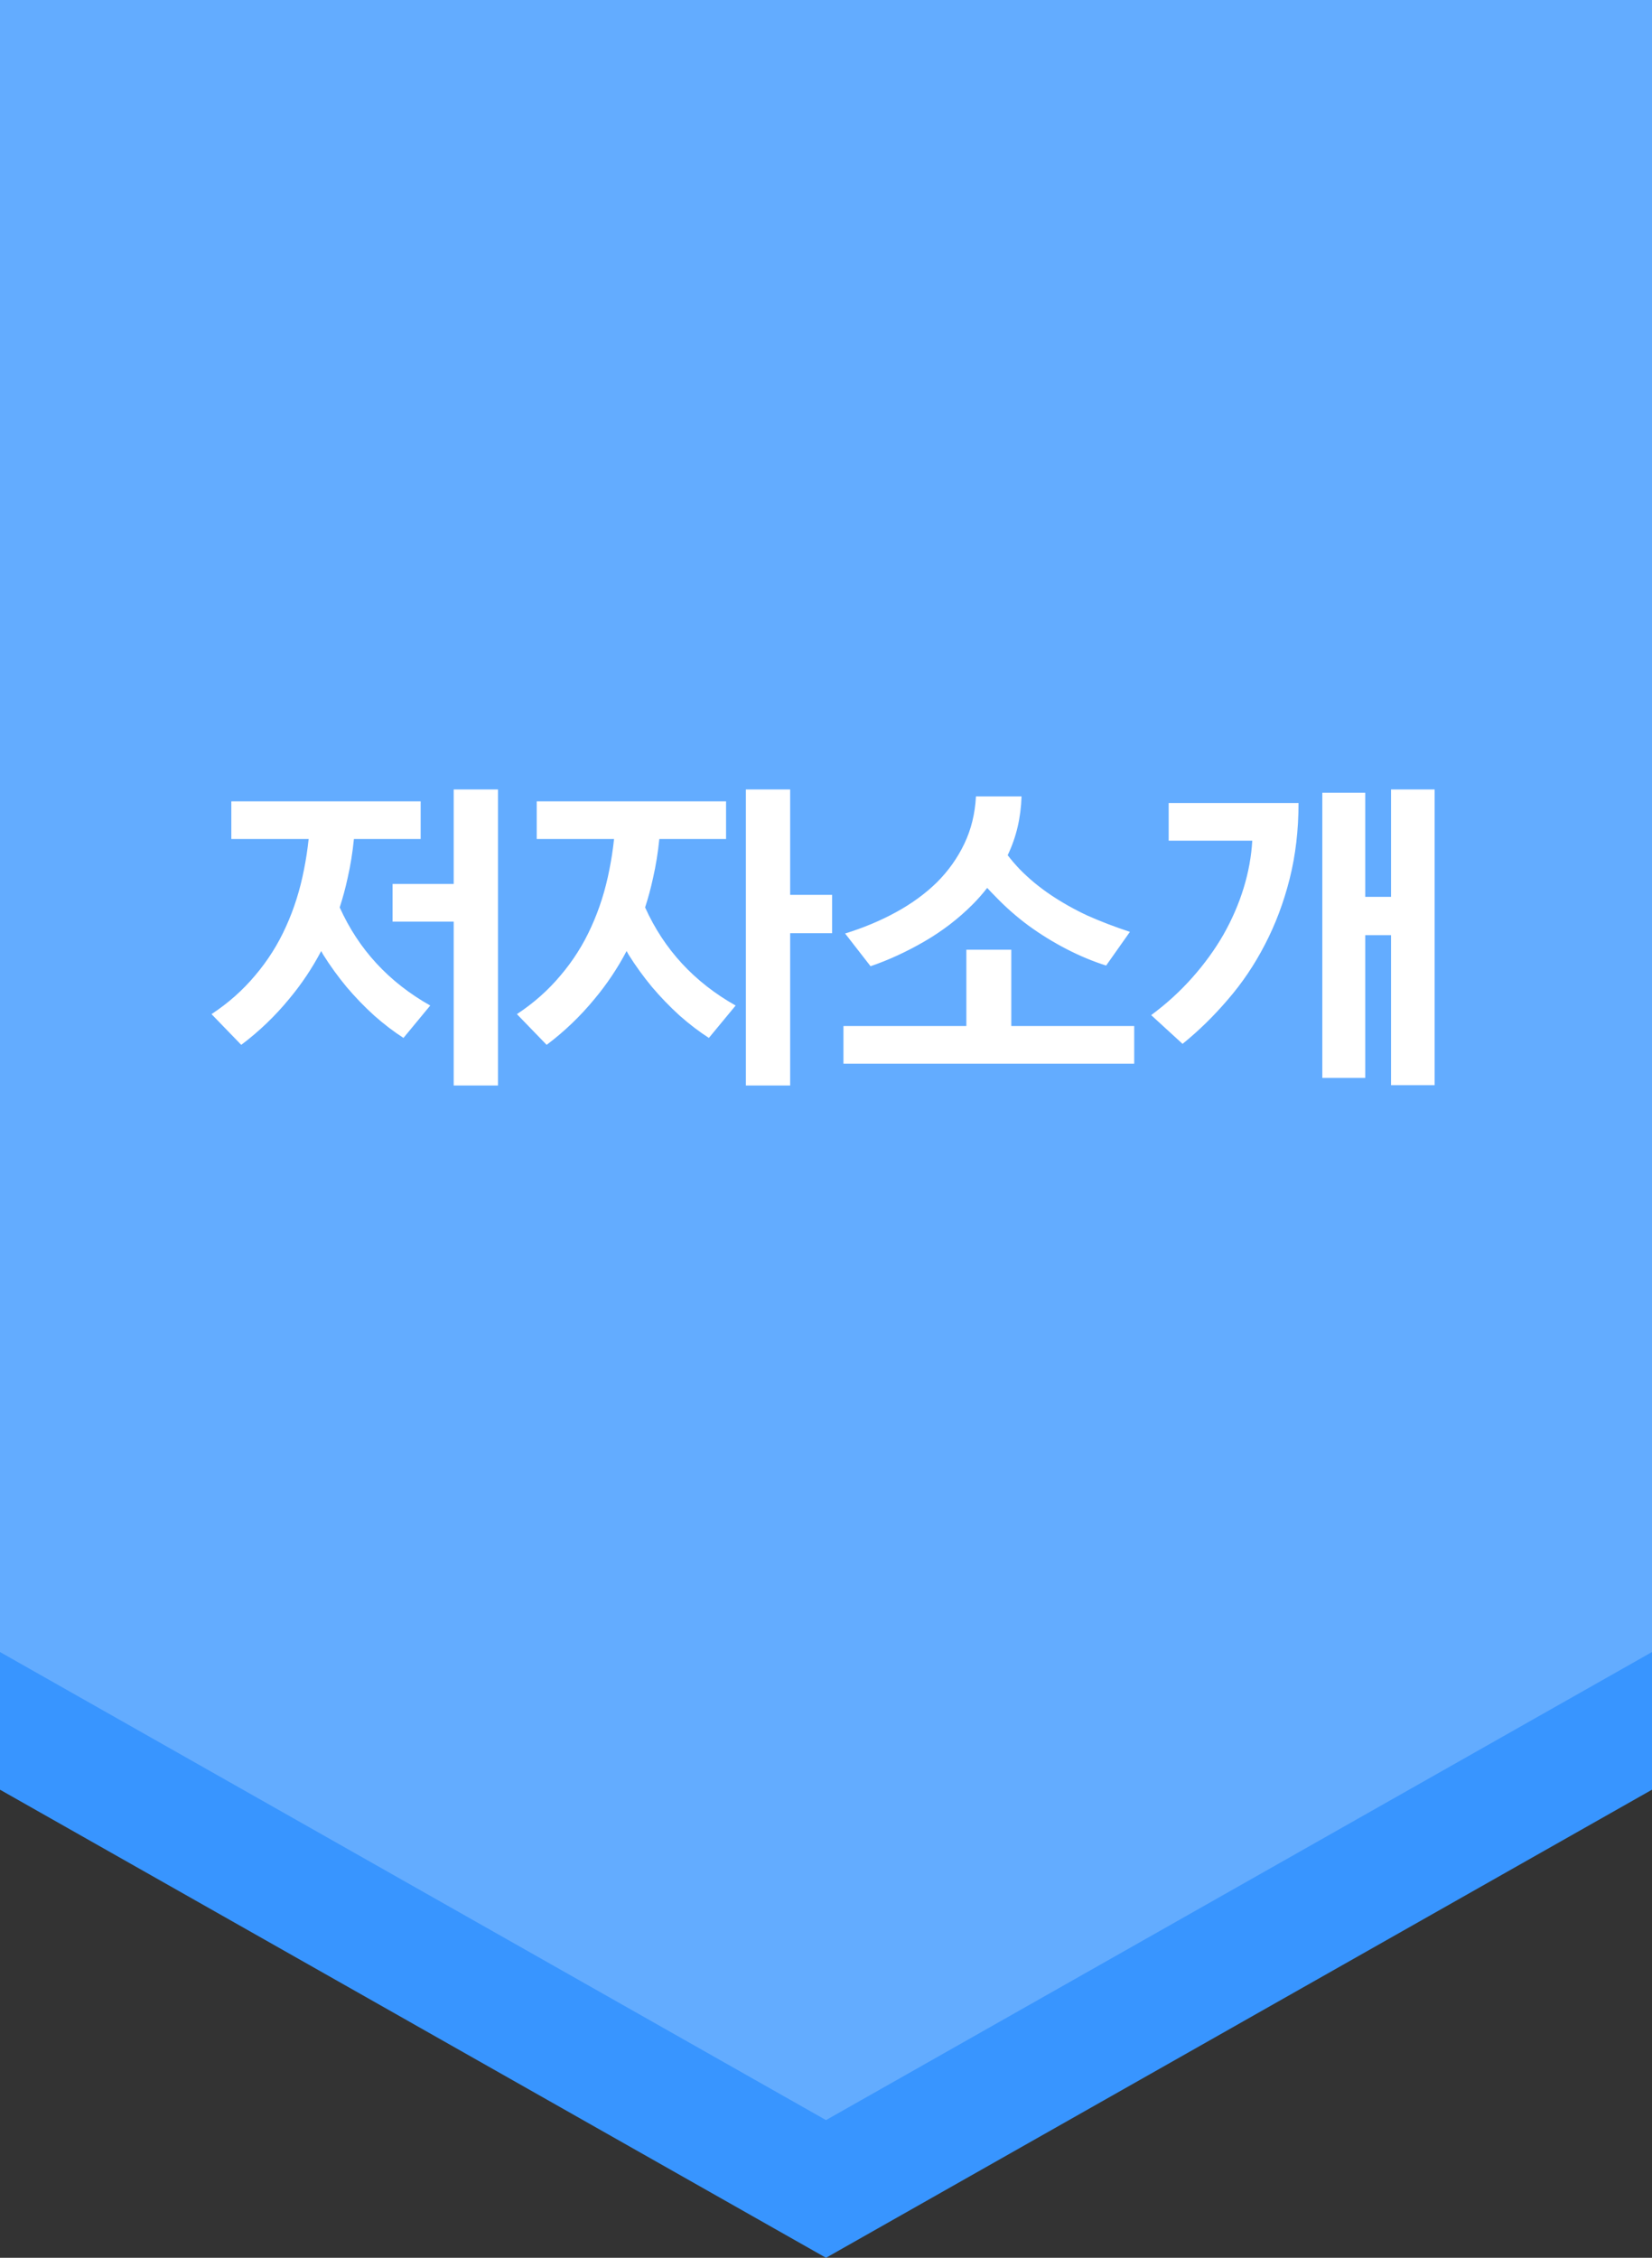 <svg width="120" height="164" viewBox="0 0 120 164" fill="none" xmlns="http://www.w3.org/2000/svg">
<rect x="0" y="0" width="120" height="164" fill="#333333" stroke="none"/>
<path fill-rule="evenodd" clip-rule="evenodd" d="M120 10H0V130L60 164L120 130V10Z" fill="#3895FF"/>
<path fill-rule="evenodd" clip-rule="evenodd" d="M120 0H0V120L60 154L120 120V0Z" fill="#63ACFF"/>
<path d="M15.364 73.664C16.58 72.864 17.636 71.928 18.532 70.856C19.444 69.784 20.188 68.608 20.764 67.328C21.356 66.032 21.796 64.64 22.084 63.152C22.228 62.432 22.34 61.696 22.42 60.944H16.804V58.208H30.556V60.944H25.708C25.612 61.92 25.46 62.864 25.252 63.776C25.092 64.512 24.9 65.224 24.676 65.912C26.052 68.968 28.244 71.344 31.252 73.04L29.308 75.392C28.588 74.928 27.876 74.384 27.172 73.76C26.468 73.12 25.804 72.432 25.18 71.696C24.556 70.944 23.988 70.16 23.476 69.344C23.428 69.248 23.38 69.16 23.332 69.08C22.676 70.328 21.9 71.488 21.004 72.56C19.98 73.808 18.82 74.92 17.524 75.896L15.364 73.664ZM28.516 64.208H32.956V57.344H36.172V78.848H32.956V66.944H28.516V64.208ZM37.548 73.664C38.764 72.864 39.82 71.928 40.716 70.856C41.628 69.784 42.372 68.608 42.948 67.328C43.54 66.032 43.98 64.64 44.268 63.152C44.412 62.432 44.524 61.696 44.604 60.944H38.988V58.208H52.74V60.944H47.892C47.796 61.92 47.644 62.864 47.436 63.776C47.276 64.512 47.084 65.224 46.86 65.912C48.236 68.968 50.428 71.344 53.436 73.04L51.492 75.392C50.772 74.928 50.06 74.384 49.356 73.76C48.652 73.12 47.988 72.432 47.364 71.696C46.74 70.944 46.172 70.16 45.66 69.344C45.612 69.248 45.564 69.16 45.516 69.08C44.86 70.328 44.084 71.488 43.188 72.56C42.164 73.808 41.004 74.92 39.708 75.896L37.548 73.664ZM54.18 78.848V57.344H57.396V65H60.444V67.784H57.396V78.848H54.18ZM80.348 70.136C79.388 69.832 78.428 69.432 77.468 68.936C76.508 68.44 75.588 67.872 74.708 67.232C73.844 66.592 73.044 65.888 72.308 65.12C72.1 64.912 71.9 64.704 71.708 64.496C71.372 64.928 71.012 65.336 70.628 65.72C69.604 66.744 68.444 67.632 67.148 68.384C65.852 69.136 64.548 69.736 63.236 70.184L61.388 67.808C62.732 67.392 63.972 66.872 65.108 66.248C66.244 65.624 67.228 64.904 68.06 64.088C68.892 63.256 69.556 62.32 70.052 61.28C70.548 60.24 70.828 59.096 70.892 57.848H74.204C74.156 59.4 73.82 60.824 73.196 62.12C73.468 62.472 73.756 62.808 74.06 63.128C74.732 63.816 75.484 64.44 76.316 65C77.148 65.56 78.044 66.064 79.004 66.512C79.98 66.944 81.004 67.336 82.076 67.688L80.348 70.136ZM61.268 77.264V74.528H70.196V68.984H73.46V74.528H82.388V77.264H61.268ZM96.052 57.584H99.172V65.144H101.044V57.344H104.212V78.824H101.044V67.928H99.172V78.296H96.052V57.584ZM84.892 58.328H94.324C94.324 60.296 94.108 62.136 93.676 63.848C93.244 65.56 92.644 67.152 91.876 68.624C91.124 70.08 90.228 71.408 89.188 72.608C88.164 73.808 87.068 74.88 85.9 75.824L83.62 73.736C84.724 72.92 85.716 72.016 86.596 71.024C87.492 70.016 88.252 68.968 88.876 67.88C89.5 66.776 89.988 65.648 90.34 64.496C90.692 63.344 90.9 62.2 90.964 61.064H84.892V58.328Z" fill="white"/>
</svg>

